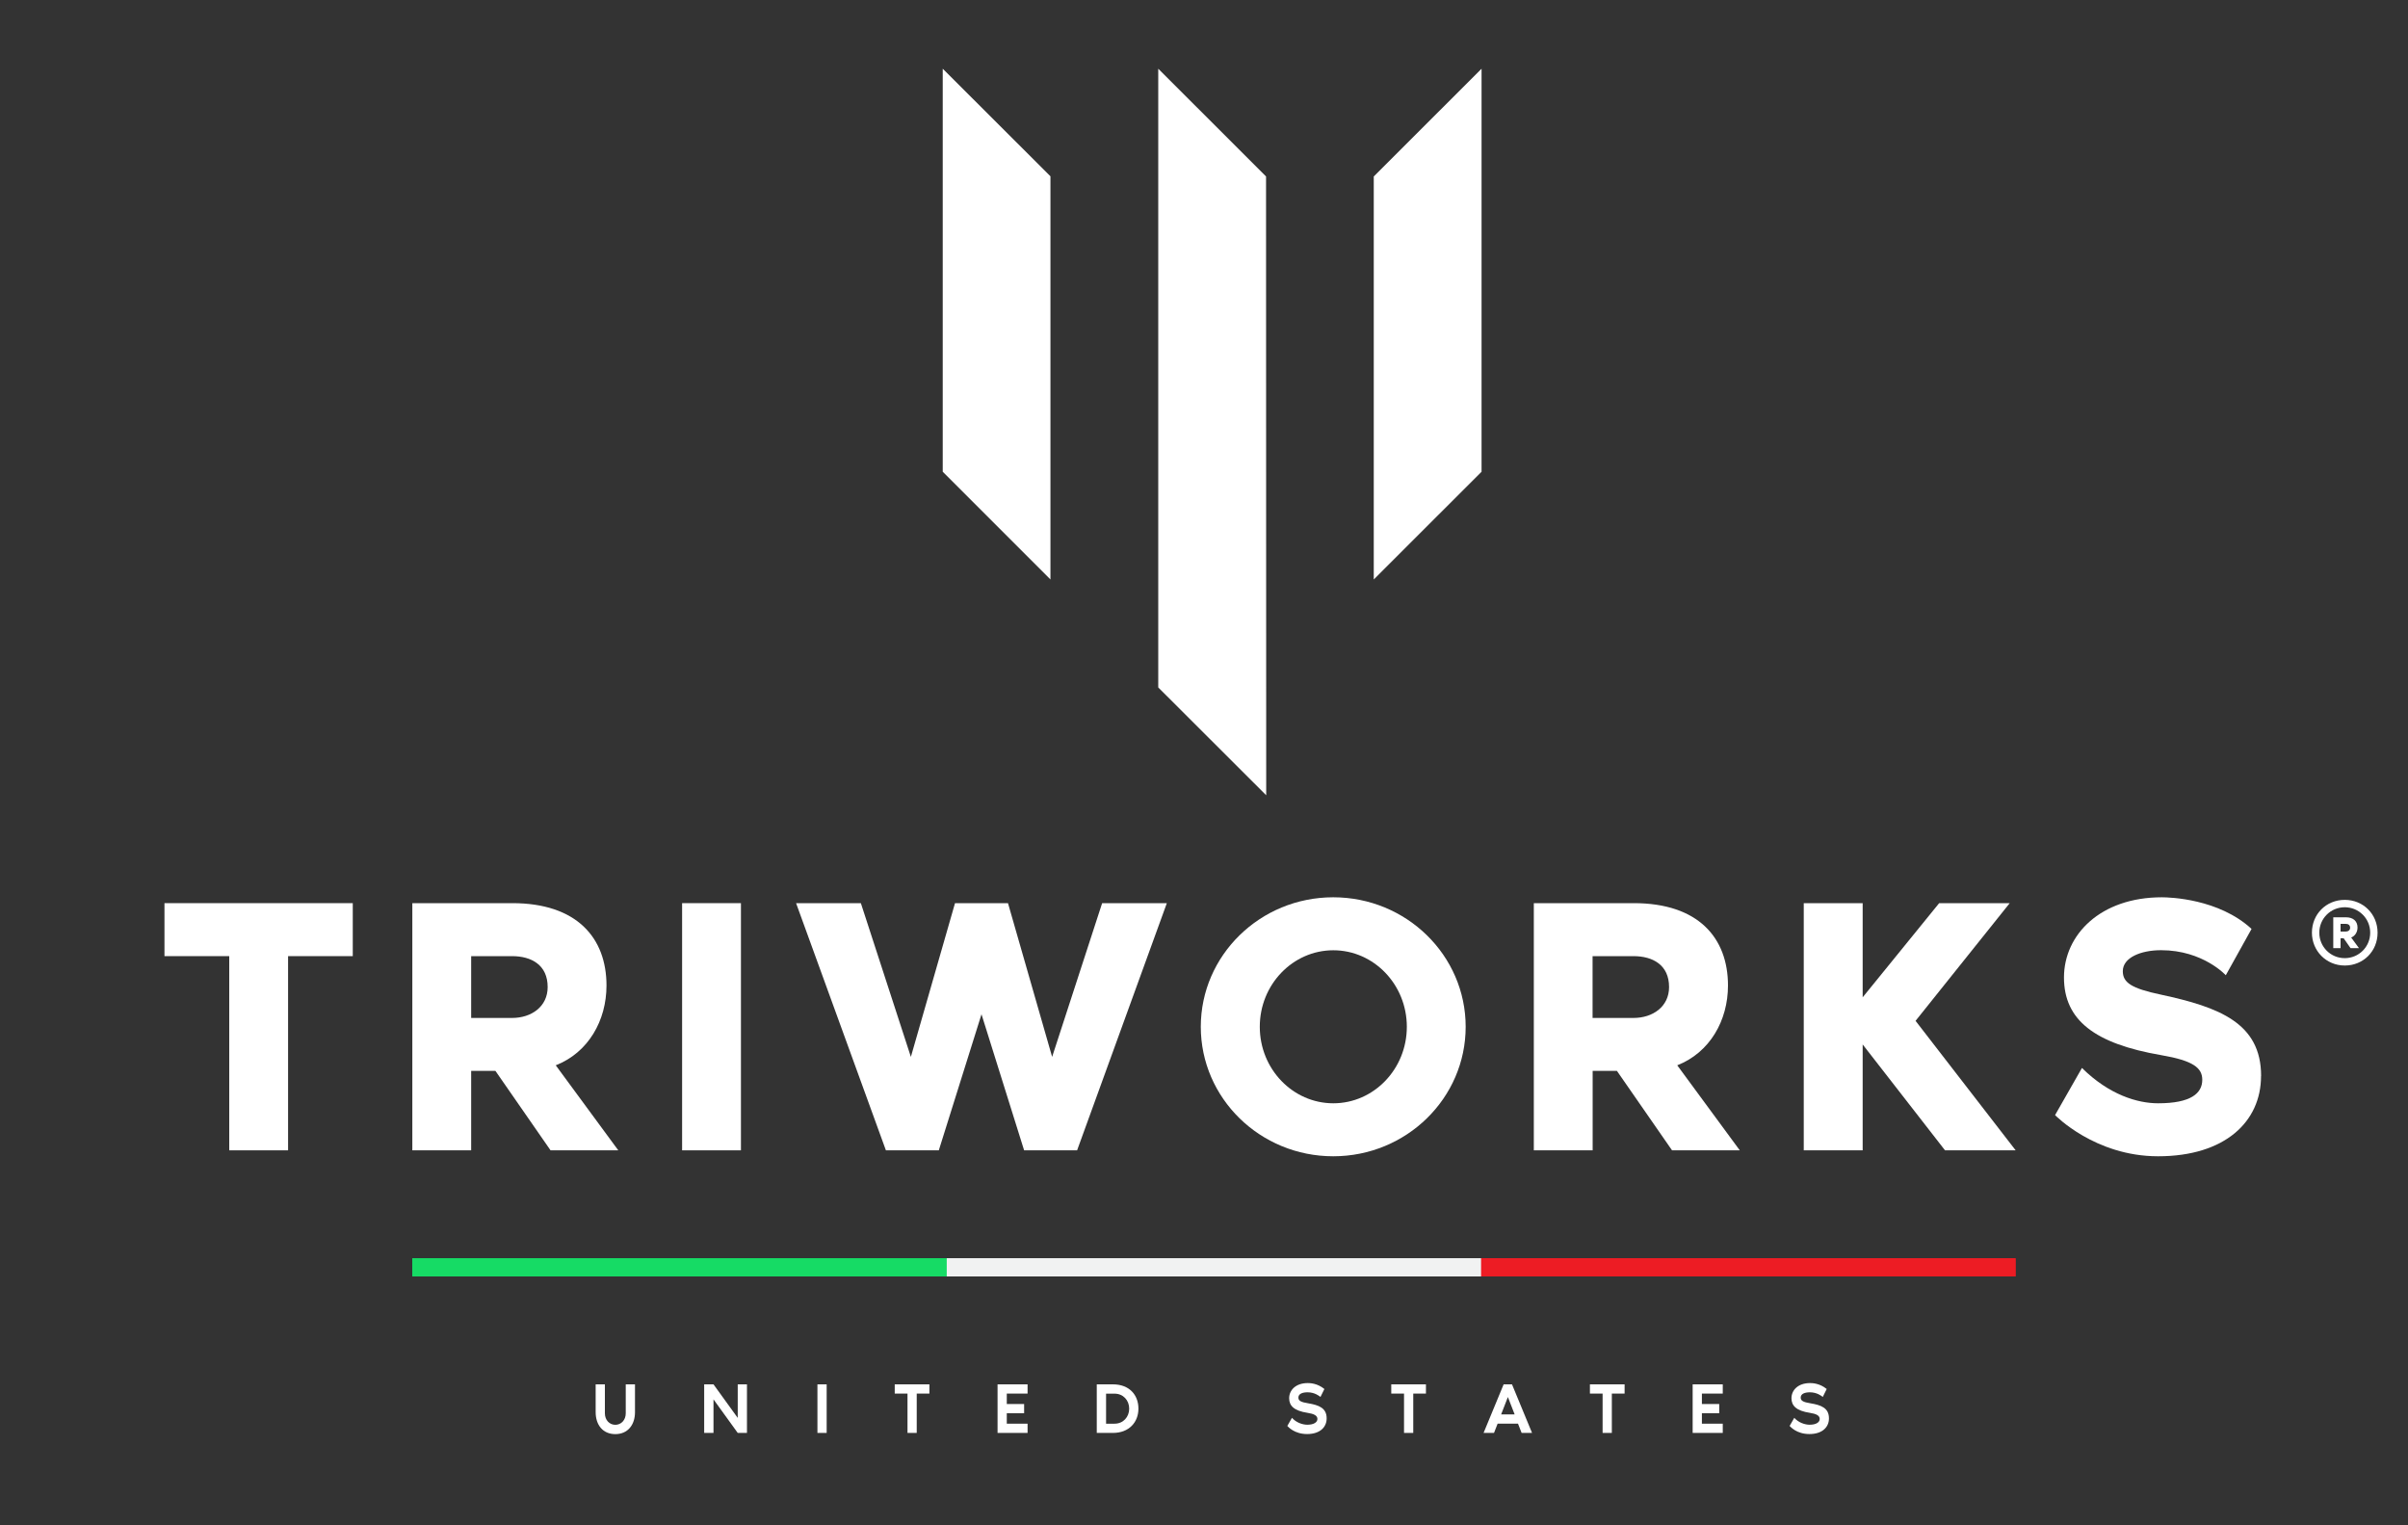 <?xml version="1.0" encoding="UTF-8"?>
<svg id="Livello_1" xmlns="http://www.w3.org/2000/svg" viewBox="0 0 300 190">
  <rect x="0" y="0" width="300" height="190" fill="#333333" stroke="none"/>
  <defs>
    <style>
      .cls-1 {
        fill-rule: evenodd;
      }

      .cls-1, .cls-2 {
        fill: #fff;
      }

      .cls-3 {
        fill: #ed1c24;
      }

      .cls-4 {
        fill: #f1f2f2;
      }

      .cls-5 {
        fill: #16db65;
      }
    </style>
  </defs>
  <polygon class="cls-1" points="184.58 8.56 184.58 58.76 171.15 72.18 171.15 21.98 184.58 8.56"/>
  <polygon class="cls-1" points="157.73 21.98 157.75 99.06 144.3 85.63 144.3 8.56 157.73 21.98"/>
  <polygon class="cls-1" points="117.45 8.56 117.45 58.76 130.87 72.18 130.87 21.96 117.45 8.56"/>
  <rect class="cls-5" x="51.37" y="156.74" width="66.58" height="2.25"/>
  <rect class="cls-4" x="117.95" y="156.74" width="66.58" height="2.25"/>
  <rect class="cls-3" x="184.53" y="156.74" width="66.58" height="2.25"/>
  <rect class="cls-5" x="51.37" y="156.74" width="66.58" height="2.25"/>
  <rect class="cls-4" x="117.95" y="156.74" width="66.58" height="2.25"/>
  <rect class="cls-3" x="184.53" y="156.74" width="66.58" height="2.25"/>
  <polygon class="cls-2" points="43.95 112.5 43.95 119.1 35.89 119.1 35.89 143.29 28.56 143.29 28.56 119.1 20.49 119.1 20.49 112.5 43.95 112.5"/>
  <g>
    <path class="cls-2" d="M68.59,143.29l-6.87-9.9h-3.02v9.9h-7.33v-30.79h12.46c8.02,0,11.73,4.31,11.73,10.26,0,4.35-2.25,8.34-6.32,9.94l7.79,10.59h-8.43ZM58.7,126.8h5.09c2.43,0,4.44-1.42,4.44-3.85,0-2.75-2.02-3.85-4.44-3.85h-5.09v7.7Z"/>
    <rect class="cls-2" x="84.98" y="112.5" width="7.33" height="30.79"/>
    <polygon class="cls-2" points="131.08 131.65 137.31 112.5 145.37 112.5 134.19 143.29 127.59 143.29 122.28 126.34 116.96 143.29 110.37 143.29 99.18 112.5 107.25 112.5 113.48 131.65 118.98 112.5 125.58 112.5 131.08 131.65"/>
    <path class="cls-2" d="M182.6,127.9c0,8.89-7.38,16.13-16.5,16.13s-16.5-7.24-16.5-16.13,7.38-16.13,16.5-16.13,16.5,7.24,16.5,16.13M175.27,127.9c0-5.27-4.12-9.53-9.16-9.53s-9.16,4.26-9.16,9.53,4.12,9.53,9.16,9.53,9.16-4.26,9.16-9.53"/>
    <path class="cls-2" d="M208.31,143.29l-6.87-9.9h-3.02v9.9h-7.33v-30.79h12.46c8.02,0,11.73,4.31,11.73,10.26,0,4.35-2.25,8.34-6.32,9.94l7.79,10.59h-8.43ZM198.41,126.8h5.09c2.43,0,4.44-1.42,4.44-3.85,0-2.75-2.02-3.85-4.44-3.85h-5.09v7.7Z"/>
    <polygon class="cls-2" points="251.12 143.29 242.32 143.29 232.06 130.1 232.06 143.29 224.72 143.29 224.72 112.5 232.06 112.5 232.06 124.23 241.59 112.5 250.38 112.5 238.65 127.16 251.12 143.29"/>
    <path class="cls-2" d="M281.69,134.04c0,5.68-4.49,9.99-12.83,9.99-7.88,0-12.83-5.13-12.83-5.13l3.35-5.87c3.39,3.35,6.92,4.4,9.49,4.4,4.08,0,5.5-1.24,5.5-2.93,0-1.47-1.1-2.38-5.13-3.07-8.25-1.42-12.1-4.35-12.1-9.67s4.54-9.99,12.19-9.99c1.01,0,7.1.18,11.18,3.94l-3.21,5.77s-2.84-3.12-8.06-3.12c-2.52,0-4.77.92-4.77,2.61,0,1.42,1.05,2.15,4.77,2.93,7.24,1.56,12.46,3.53,12.46,10.13"/>
    <path class="cls-2" d="M288.03,116.18c0-2.31,1.78-4.09,4.09-4.09s4.09,1.78,4.09,4.09-1.78,4.09-4.09,4.09-4.09-1.83-4.09-4.09M295.29,116.18c0-1.76-1.41-3.17-3.17-3.17s-3.17,1.41-3.17,3.17,1.41,3.17,3.17,3.17,3.17-1.41,3.17-3.17M292.84,118.1l-.86-1.23h-.38v1.23h-.91v-3.84h1.55c1.01,0,1.47.54,1.47,1.28,0,.54-.28,1.04-.79,1.24l.97,1.32h-1.05ZM291.6,116.04h.64c.31,0,.55-.18.55-.47,0-.35-.24-.49-.55-.49h-.64v.96Z"/>
    <path class="cls-2" d="M79.11,172.44v3.46c0,1.59-.9,2.74-2.45,2.74s-2.45-1.14-2.45-2.74v-3.46h1.15v3.6c0,.86.58,1.44,1.3,1.44s1.3-.58,1.3-1.44v-3.6h1.15Z"/>
    <polygon class="cls-2" points="93.06 172.44 93.06 178.49 91.91 178.49 88.89 174.31 88.89 178.49 87.73 178.49 87.73 172.44 88.89 172.44 91.91 176.62 91.91 172.44 93.06 172.44"/>
    <rect class="cls-2" x="101.84" y="172.44" width="1.15" height="6.05"/>
    <polygon class="cls-2" points="115.79 172.44 115.79 173.59 114.21 173.59 114.21 178.49 113.06 178.49 113.06 173.59 111.47 173.59 111.47 172.44 115.79 172.44"/>
    <polygon class="cls-2" points="125.43 173.59 125.43 174.89 127.59 174.89 127.59 176.04 125.43 176.04 125.43 177.34 128.02 177.34 128.02 178.49 124.28 178.49 124.28 172.44 128.02 172.44 128.02 173.59 125.43 173.59"/>
    <path class="cls-2" d="M141.83,175.47c0,1.67-1.15,3.02-3.18,3.02h-2.01v-6.05h2.01c2.08,0,3.18,1.35,3.18,3.02M140.68,175.47c0-1.04-.74-1.87-1.82-1.87h-1.06v3.74h1.06c1.08,0,1.82-.84,1.82-1.87"/>
    <path class="cls-2" d="M165.28,176.69c0,1.08-.83,1.94-2.43,1.94s-2.36-.9-2.47-1.01l.58-1.01c.53.6,1.33.86,1.91.86.8,0,1.26-.3,1.26-.72s-.43-.64-1.22-.76c-1.72-.26-2.3-.9-2.3-1.82,0-1.01.82-1.89,2.32-1.89.27,0,1.19.02,2.07.74l-.49.99c-.14-.12-.73-.58-1.6-.58-.61,0-1.15.17-1.15.66,0,.41.35.57,1.22.71,1.32.22,2.3.58,2.3,1.87"/>
    <polygon class="cls-2" points="177.65 172.44 177.65 173.59 176.07 173.59 176.07 178.49 174.92 178.49 174.92 173.59 173.33 173.59 173.33 172.44 177.65 172.44"/>
    <path class="cls-2" d="M189.14,177.34h-2.56l-.45,1.15h-1.3l2.5-6.05h1.04l2.5,6.05h-1.3l-.45-1.15ZM188.7,176.18l-.84-2.16-.84,2.16h1.67Z"/>
    <polygon class="cls-2" points="202.4 172.44 202.4 173.59 200.81 173.59 200.81 178.49 199.66 178.49 199.66 173.59 198.08 173.59 198.08 172.44 202.4 172.44"/>
    <polygon class="cls-2" points="212.03 173.59 212.03 174.89 214.19 174.89 214.19 176.04 212.03 176.04 212.03 177.34 214.63 177.34 214.63 178.49 210.88 178.49 210.88 172.44 214.63 172.44 214.63 173.59 212.03 173.59"/>
    <path class="cls-2" d="M227.86,176.69c0,1.08-.83,1.94-2.43,1.94s-2.36-.9-2.47-1.01l.58-1.01c.53.6,1.33.86,1.91.86.8,0,1.26-.3,1.26-.72s-.43-.64-1.22-.76c-1.72-.26-2.3-.9-2.3-1.82,0-1.01.82-1.89,2.32-1.89.27,0,1.19.02,2.07.74l-.49.99c-.14-.12-.73-.58-1.6-.58-.61,0-1.15.17-1.15.66,0,.41.35.57,1.22.71,1.32.22,2.3.58,2.3,1.87"/>
  </g>
</svg>